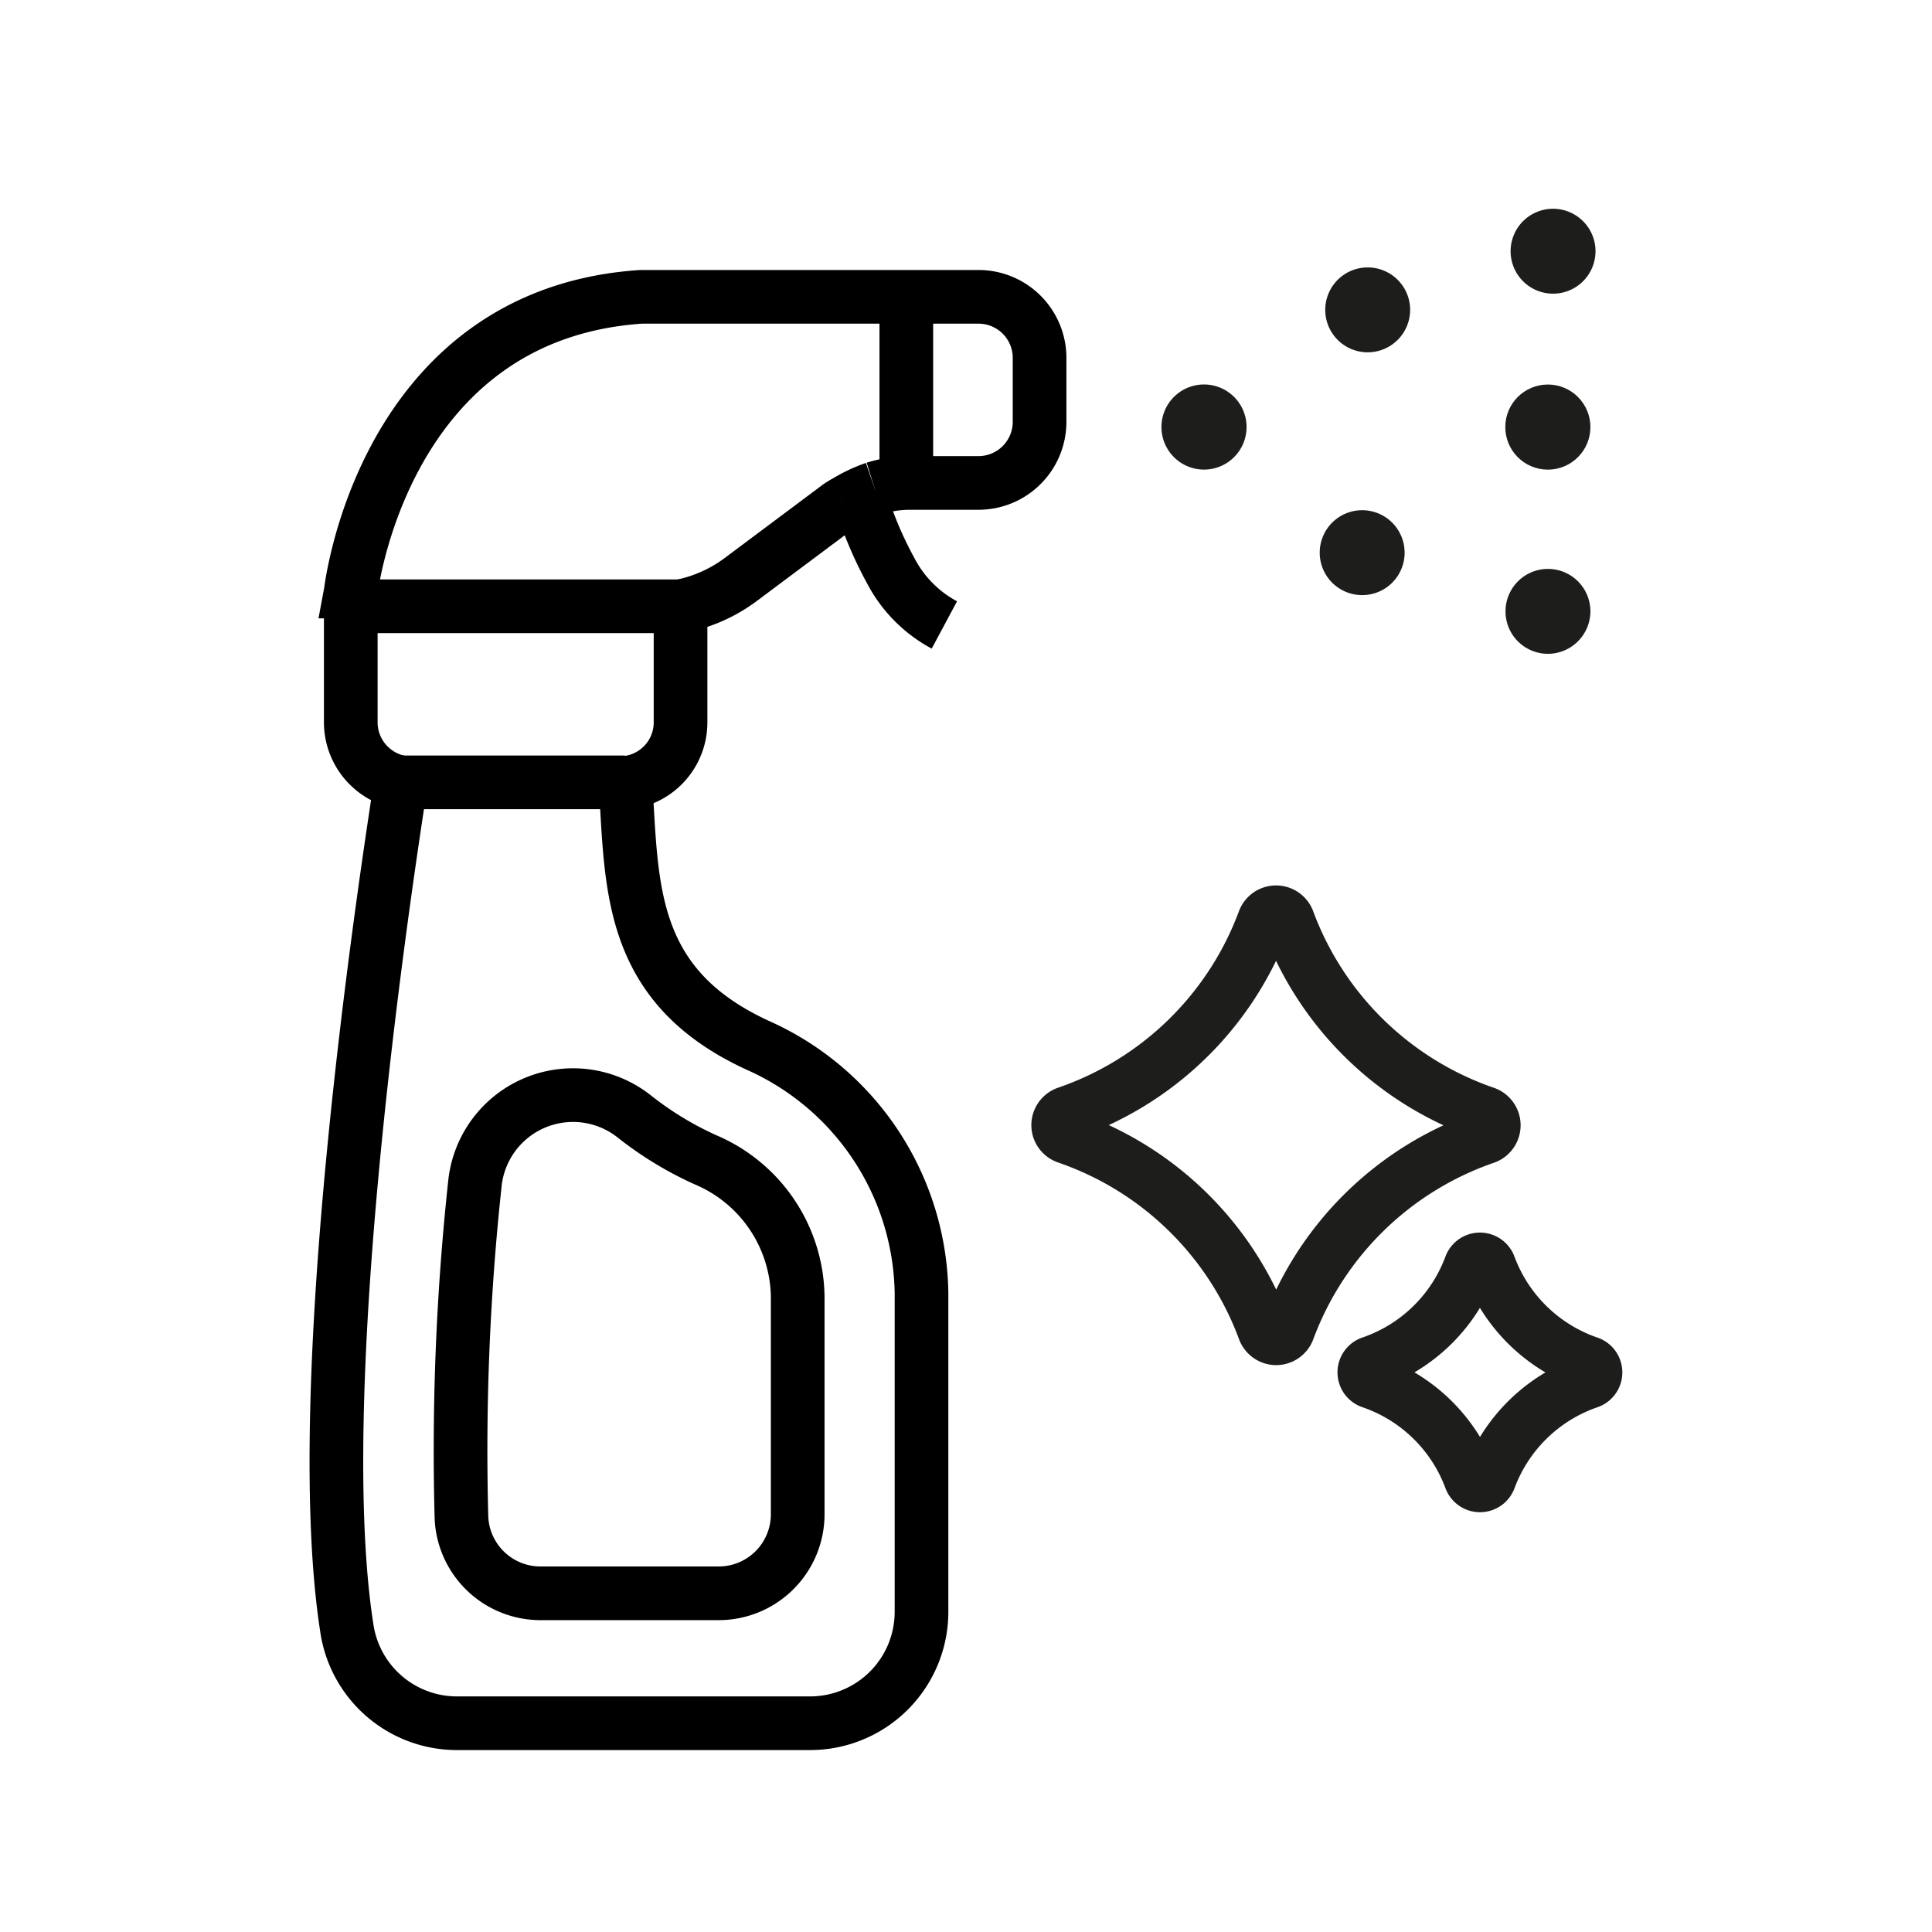 <svg id="icon_home_care" xmlns="http://www.w3.org/2000/svg" width="36" height="36" viewBox="0 0 36 36">
  <rect id="Rettangolo_1299" data-name="Rettangolo 1299" width="36" height="36" fill="none"/>
  <g id="icon" transform="translate(6.271 3.89)">
    <path id="Tracciato_11759" data-name="Tracciato 11759" d="M12.221,52.952a6.327,6.327,0,0,1-1.321-.8,1.838,1.838,0,0,0-2.984,1.252,46.363,46.363,0,0,0-.249,6.223,1.474,1.474,0,0,0,1.471,1.4h3.323a1.473,1.473,0,0,0,1.471-1.471V55.495A2.813,2.813,0,0,0,12.221,52.952Z" transform="translate(-5.339 -35.228)" fill="none" stroke="#000" stroke-miterlimit="10" stroke-width="1"/>
    <path id="Tracciato_11760" data-name="Tracciato 11760" d="M10.526,9.155a2.225,2.225,0,0,1,.627-.1h1.312A1.139,1.139,0,0,0,13.6,7.922v-1.2a1.138,1.138,0,0,0-1.137-1.135H6.175c-4.8.321-5.4,5.437-5.41,5.491a.116.116,0,0,1,0,.015c0,.006,0,.009,0,.015v2.411A1.138,1.138,0,0,0,1.7,14.634c-.468,3-1.669,11.51-1.009,15.755a2.074,2.074,0,0,0,2.054,1.777H9.325A2.076,2.076,0,0,0,11.4,30.091V24.151a5.136,5.136,0,0,0-3.044-4.614c-2.249-1.03-2.345-2.693-2.446-4.455-.009-.147-.018-.291-.03-.438a1.132,1.132,0,0,0,1.03-1.126V11.353a2.778,2.778,0,0,0,1.114-.493L9.862,9.486a.924.924,0,0,1,.09-.054" transform="translate(-0.5 -3.946)" fill="none" stroke="#000" stroke-miterlimit="10" stroke-width="1"/>
    <path id="Tracciato_11761" data-name="Tracciato 11761" d="M48.99,12.246a.793.793,0,1,1,.793-.793A.793.793,0,0,1,48.99,12.246Z" transform="translate(-32.826 -7.386)" fill="#1d1d1b"/>
    <path id="Tracciato_11762" data-name="Tracciato 11762" d="M58.437,5.472a.791.791,0,1,1,.793-.793A.792.792,0,0,1,58.437,5.472Z" transform="translate(-39.225 -2.797)" fill="#1d1d1b"/>
    <circle id="Ellisse_203" data-name="Ellisse 203" cx="0.793" cy="0.793" r="0.793" transform="translate(21.778 3.275)" fill="#1d1d1b"/>
    <path id="Tracciato_11763" data-name="Tracciato 11763" d="M69.166,2.082a.791.791,0,1,1,.789-.79A.791.791,0,0,1,69.166,2.082Z" transform="translate(-46.496 -0.5)" fill="#1d1d1b"/>
    <path id="Tracciato_11764" data-name="Tracciato 11764" d="M58.127,19.509a.791.791,0,1,1,.793-.789A.79.79,0,0,1,58.127,19.509Z" transform="translate(-39.018 -12.31)" fill="#1d1d1b"/>
    <path id="Tracciato_11765" data-name="Tracciato 11765" d="M68.859,22.9a.791.791,0,1,1,.793-.793A.794.794,0,0,1,68.859,22.9Z" transform="translate(-46.288 -14.607)" fill="#1d1d1b"/>
    <line id="Linea_164" data-name="Linea 164" y2="3.491" transform="translate(10.617 1.64)" fill="none" stroke="#000" stroke-miterlimit="10" stroke-width="1"/>
    <path id="Tracciato_11766" data-name="Tracciato 11766" d="M30.4,16.662a2.769,2.769,0,0,0-.573.276" transform="translate(-20.373 -11.453)" fill="none" stroke="#000" stroke-miterlimit="10" stroke-width="1"/>
    <line id="Linea_165" data-name="Linea 165" x1="6.139" transform="translate(0.266 7.407)" fill="none" stroke="#000" stroke-miterlimit="10" stroke-width="1"/>
    <line id="Linea_166" data-name="Linea 166" x2="4.173" transform="translate(1.202 10.688)" fill="none" stroke="#000" stroke-miterlimit="10" stroke-width="1"/>
    <path id="Tracciato_11767" data-name="Tracciato 11767" d="M30.715,17.025a7.107,7.107,0,0,0,.587,1.417,2.411,2.411,0,0,0,1,1.012" transform="translate(-20.976 -11.699)" fill="none" stroke="#000" stroke-miterlimit="10" stroke-width="1"/>
  </g>
  <g id="Raggruppa_73435" data-name="Raggruppa 73435" transform="translate(19.717 17)">
    <path id="Tracciato_58821" data-name="Tracciato 58821" d="M2.656,4.71a.187.187,0,0,0,.174-.121A3.024,3.024,0,0,1,4.682,2.781a.186.186,0,0,0,0-.352A3.025,3.025,0,0,1,2.829.621a.186.186,0,0,0-.349,0A3.021,3.021,0,0,1,.626,2.428a.186.186,0,0,0,0,.352A3.022,3.022,0,0,1,2.481,4.589.187.187,0,0,0,2.656,4.71Z" transform="translate(5.205 5.968)" fill="none" stroke="#1d1d1b" stroke-miterlimit="10" stroke-width="1"/>
    <path id="Tracciato_58823" data-name="Tracciato 58823" d="M7.432,13.928a.239.239,0,0,0,.223-.155,6,6,0,0,1,3.674-3.589.239.239,0,0,0,0-.45A6,6,0,0,1,7.654,6.146a.238.238,0,0,0-.447,0A6,6,0,0,1,3.53,9.732a.238.238,0,0,0-.147.3.242.242,0,0,0,.147.147,6,6,0,0,1,3.679,3.591A.239.239,0,0,0,7.432,13.928Z" transform="translate(-3.37 -5.991)" fill="none" stroke="#1d1d1b" stroke-miterlimit="10" stroke-width="1"/>
  </g>
</svg>
